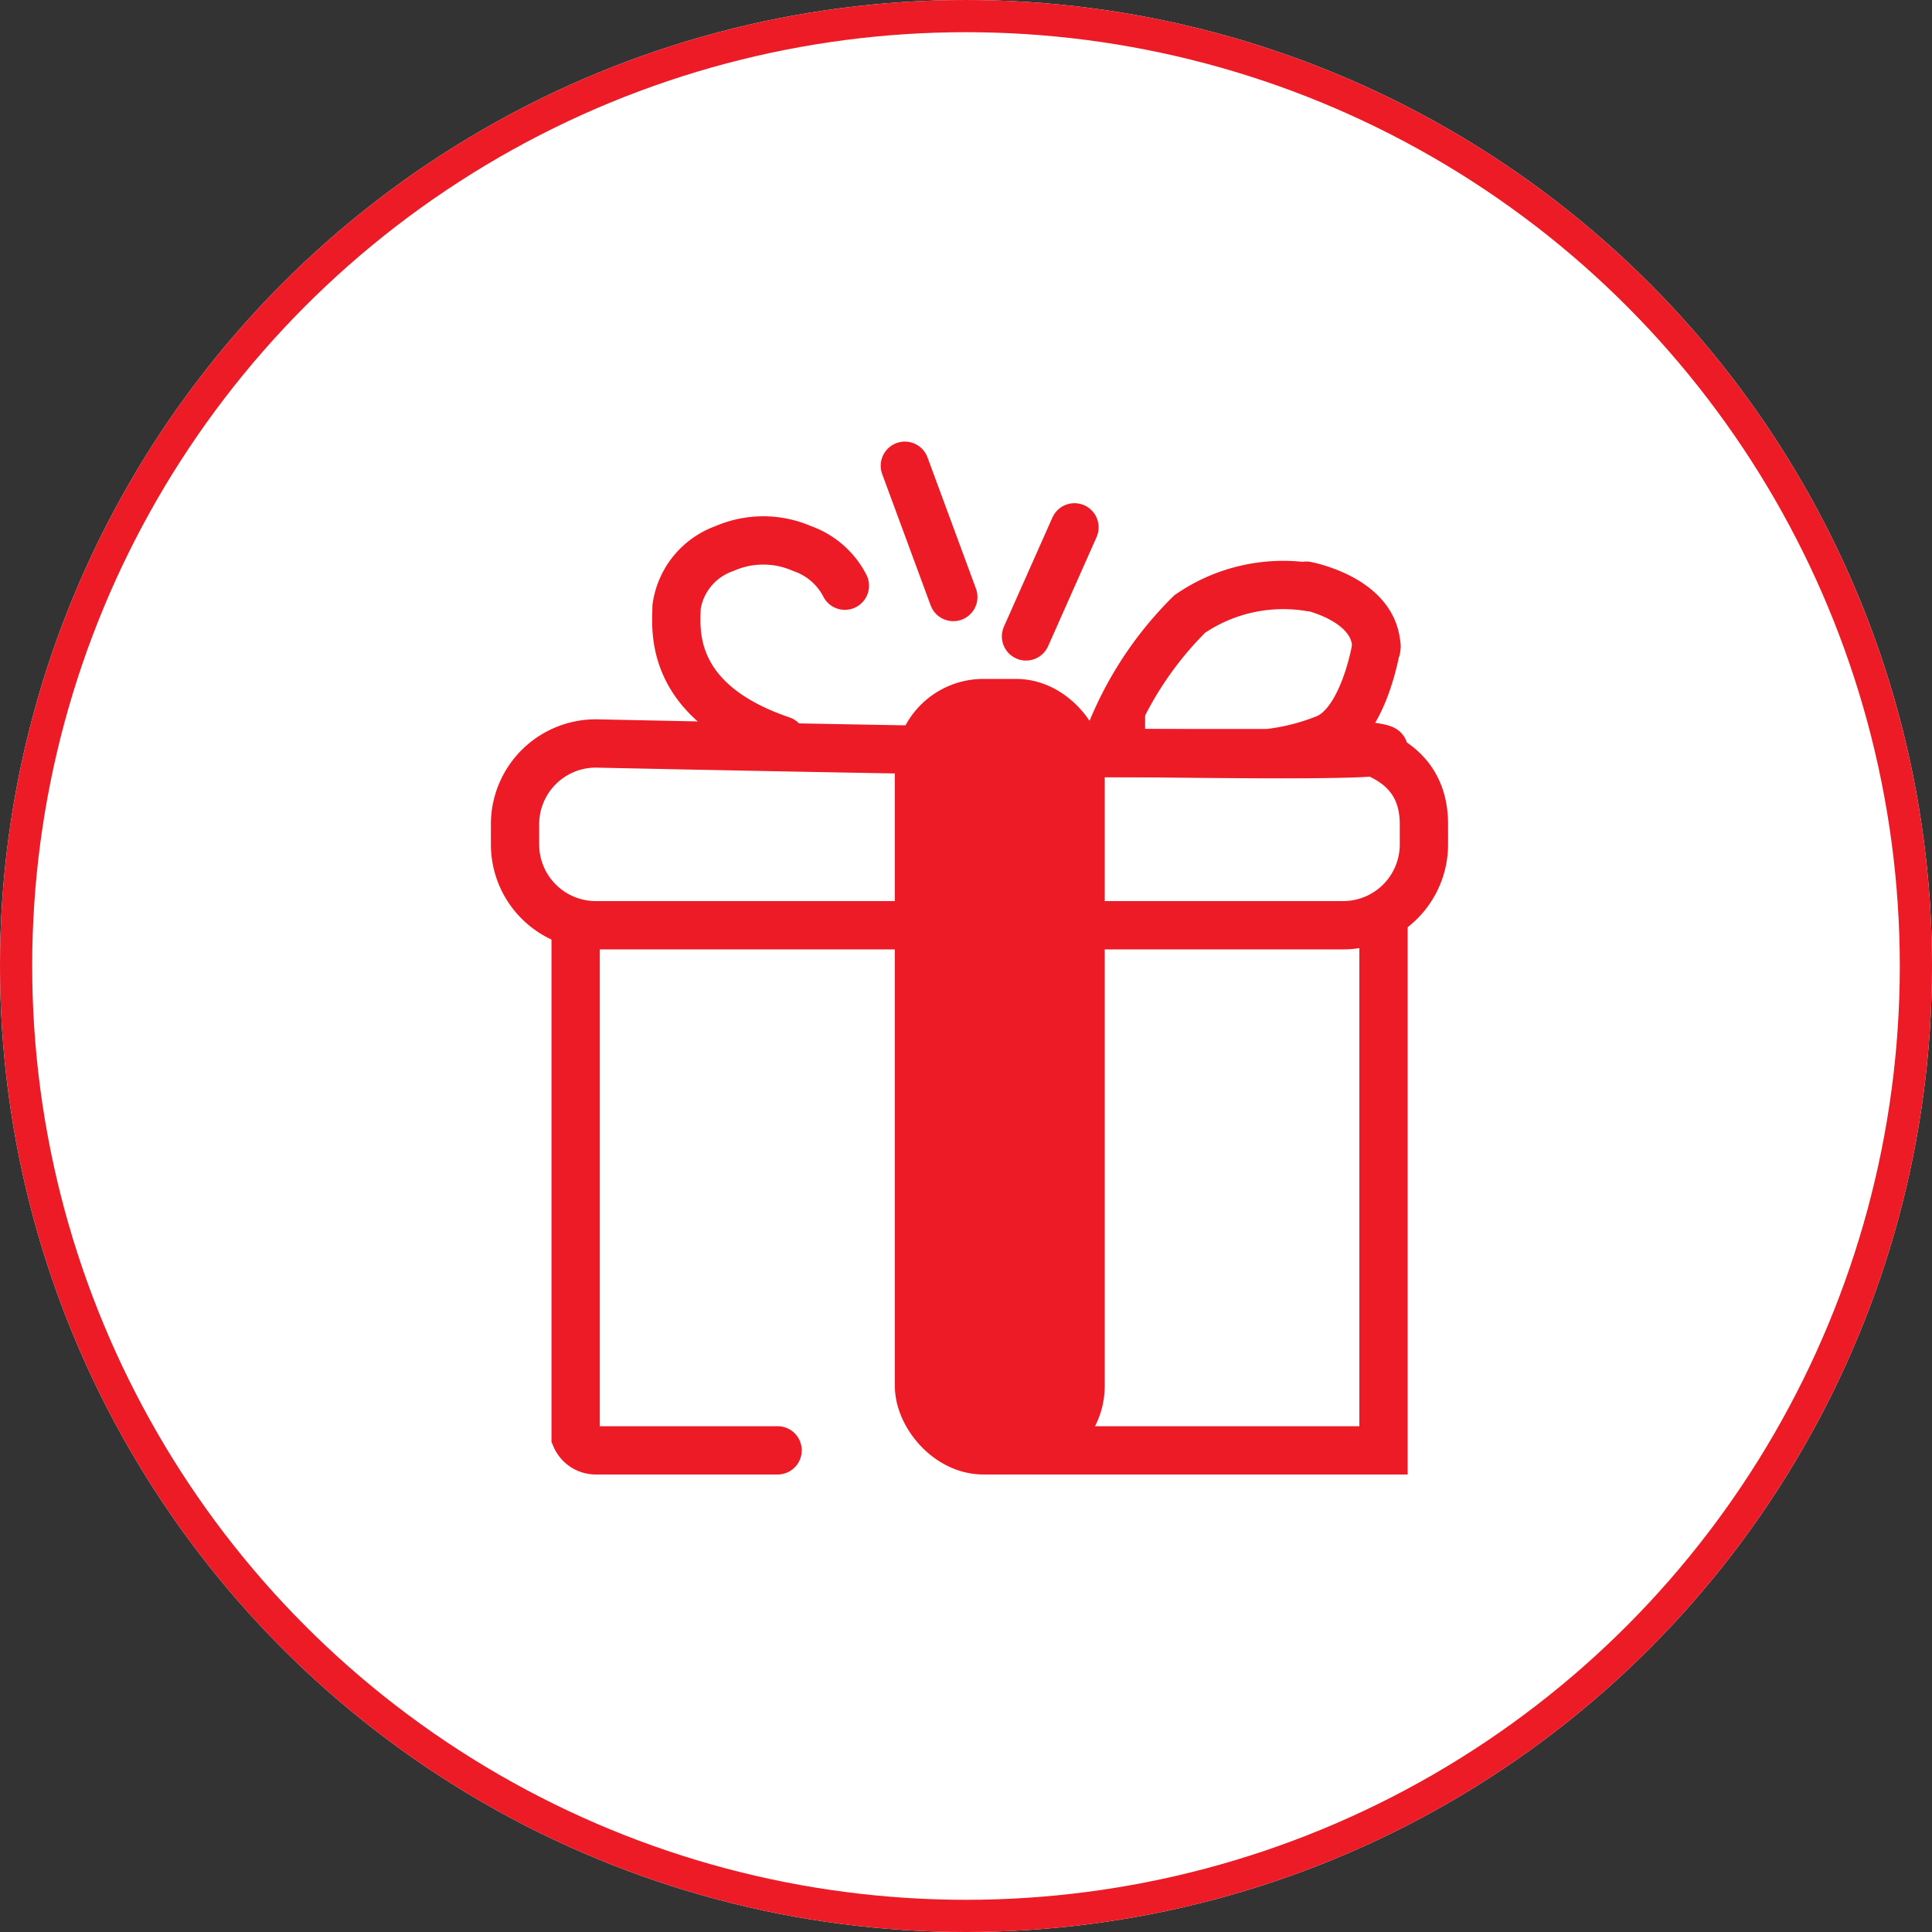 <svg xmlns="http://www.w3.org/2000/svg" width="60" height="60" viewBox="0 0 60 60">
  <rect x="0" y="0" width="60" height="60" fill="#333333" stroke="none"/>
  <g id="Group_90069" data-name="Group 90069" transform="translate(0 -0.372)">
    <g id="Ellipse_6318" data-name="Ellipse 6318" transform="translate(0 0.372)" fill="#fff" stroke="#ed1b25" stroke-width="1">
      <circle cx="30" cy="30" r="30" stroke="none"/>
      <circle cx="30" cy="30" r="29.5" fill="none"/>
    </g>
    <g id="Group_Copy" data-name="Group Copy" transform="translate(15.995 14.836)">
      <path id="Rectangle" d="M2.509,0S17.988.333,23.79.333,25.717,0,25.717,0c1.66.312,2.509,1.123,2.509,2.509v.627a2.509,2.509,0,0,1-2.509,2.509H2.509A2.509,2.509,0,0,1,0,3.136V2.509A2.509,2.509,0,0,1,2.509,0Z" transform="translate(0 8.625)" fill="none" stroke="#ed1b25" stroke-linecap="round" stroke-width="1.5"/>
      <rect id="Rectangle-2" data-name="Rectangle" width="5.018" height="23.208" rx="2" transform="translate(12.545 7.37)" fill="#ed1b25" stroke="#ed1b25" stroke-linecap="round" stroke-width="1.5"/>
      <path id="Line_2" data-name="Line 2" d="M.3.25,1.805,4.327" transform="translate(11.806 -0.25)" fill="none" stroke="#ed1b25" stroke-linecap="round" stroke-linejoin="round" stroke-width="1.5"/>
      <path id="Line_4" data-name="Line 4" d="M1.805.3.3,3.687" transform="translate(15.569 1.613)" fill="none" stroke="#ed1b25" stroke-linecap="round" stroke-linejoin="round" stroke-width="1.5"/>
      <g id="Group_28" data-name="Group 28" transform="translate(18.334 3.706)">
        <path id="Path_11" data-name="Path 11" d="M-.386,5.132A10.934,10.934,0,0,1,2.234,1,5.128,5.128,0,0,1,5.968.167" transform="translate(0.386 -0.102)" fill="none" stroke="#ed1b25" stroke-linecap="round" stroke-width="1.5"/>
        <path id="Path_12" data-name="Path 12" d="M-.094.093S2.086.5,2.086,2.039" transform="translate(6.33 -0.075)" fill="none" stroke="#ed1b25" stroke-linecap="round" stroke-linejoin="round" stroke-width="1.5"/>
        <path id="Path_13" data-name="Path 13" d="M7.935,0S7.55,2.508,6.274,2.926a6.8,6.8,0,0,1-1.707.418H0V2.229" transform="translate(0.484 1.875)" fill="none" stroke="#ed1b25" stroke-linecap="round" stroke-width="1.5"/>
      </g>
      <path id="Path_14" data-name="Path 14" d="M5.227,1.4A2.37,2.37,0,0,0,3.9.247a3.009,3.009,0,0,0-2.413,0A2.265,2.265,0,0,0,0,2.061C0,2.672-.333,4.98,3.265,6.2" transform="translate(5.016 2.325)" fill="none" stroke="#ed1b25" stroke-linecap="round" stroke-width="1.5"/>
      <path id="Path_15" data-name="Path 15" d="M11.29,0V16.308H0" transform="translate(15.681 14.27)" fill="none" stroke="#ed1b25" stroke-linecap="round" stroke-width="1.5"/>
      <path id="Path_17" data-name="Path 17" d="M0,0V15.894a.683.683,0,0,0,.627.414H6.272" transform="translate(1.882 14.27)" fill="none" stroke="#ed1b25" stroke-linecap="round" stroke-width="1.5"/>
    </g>
  </g>
</svg>

